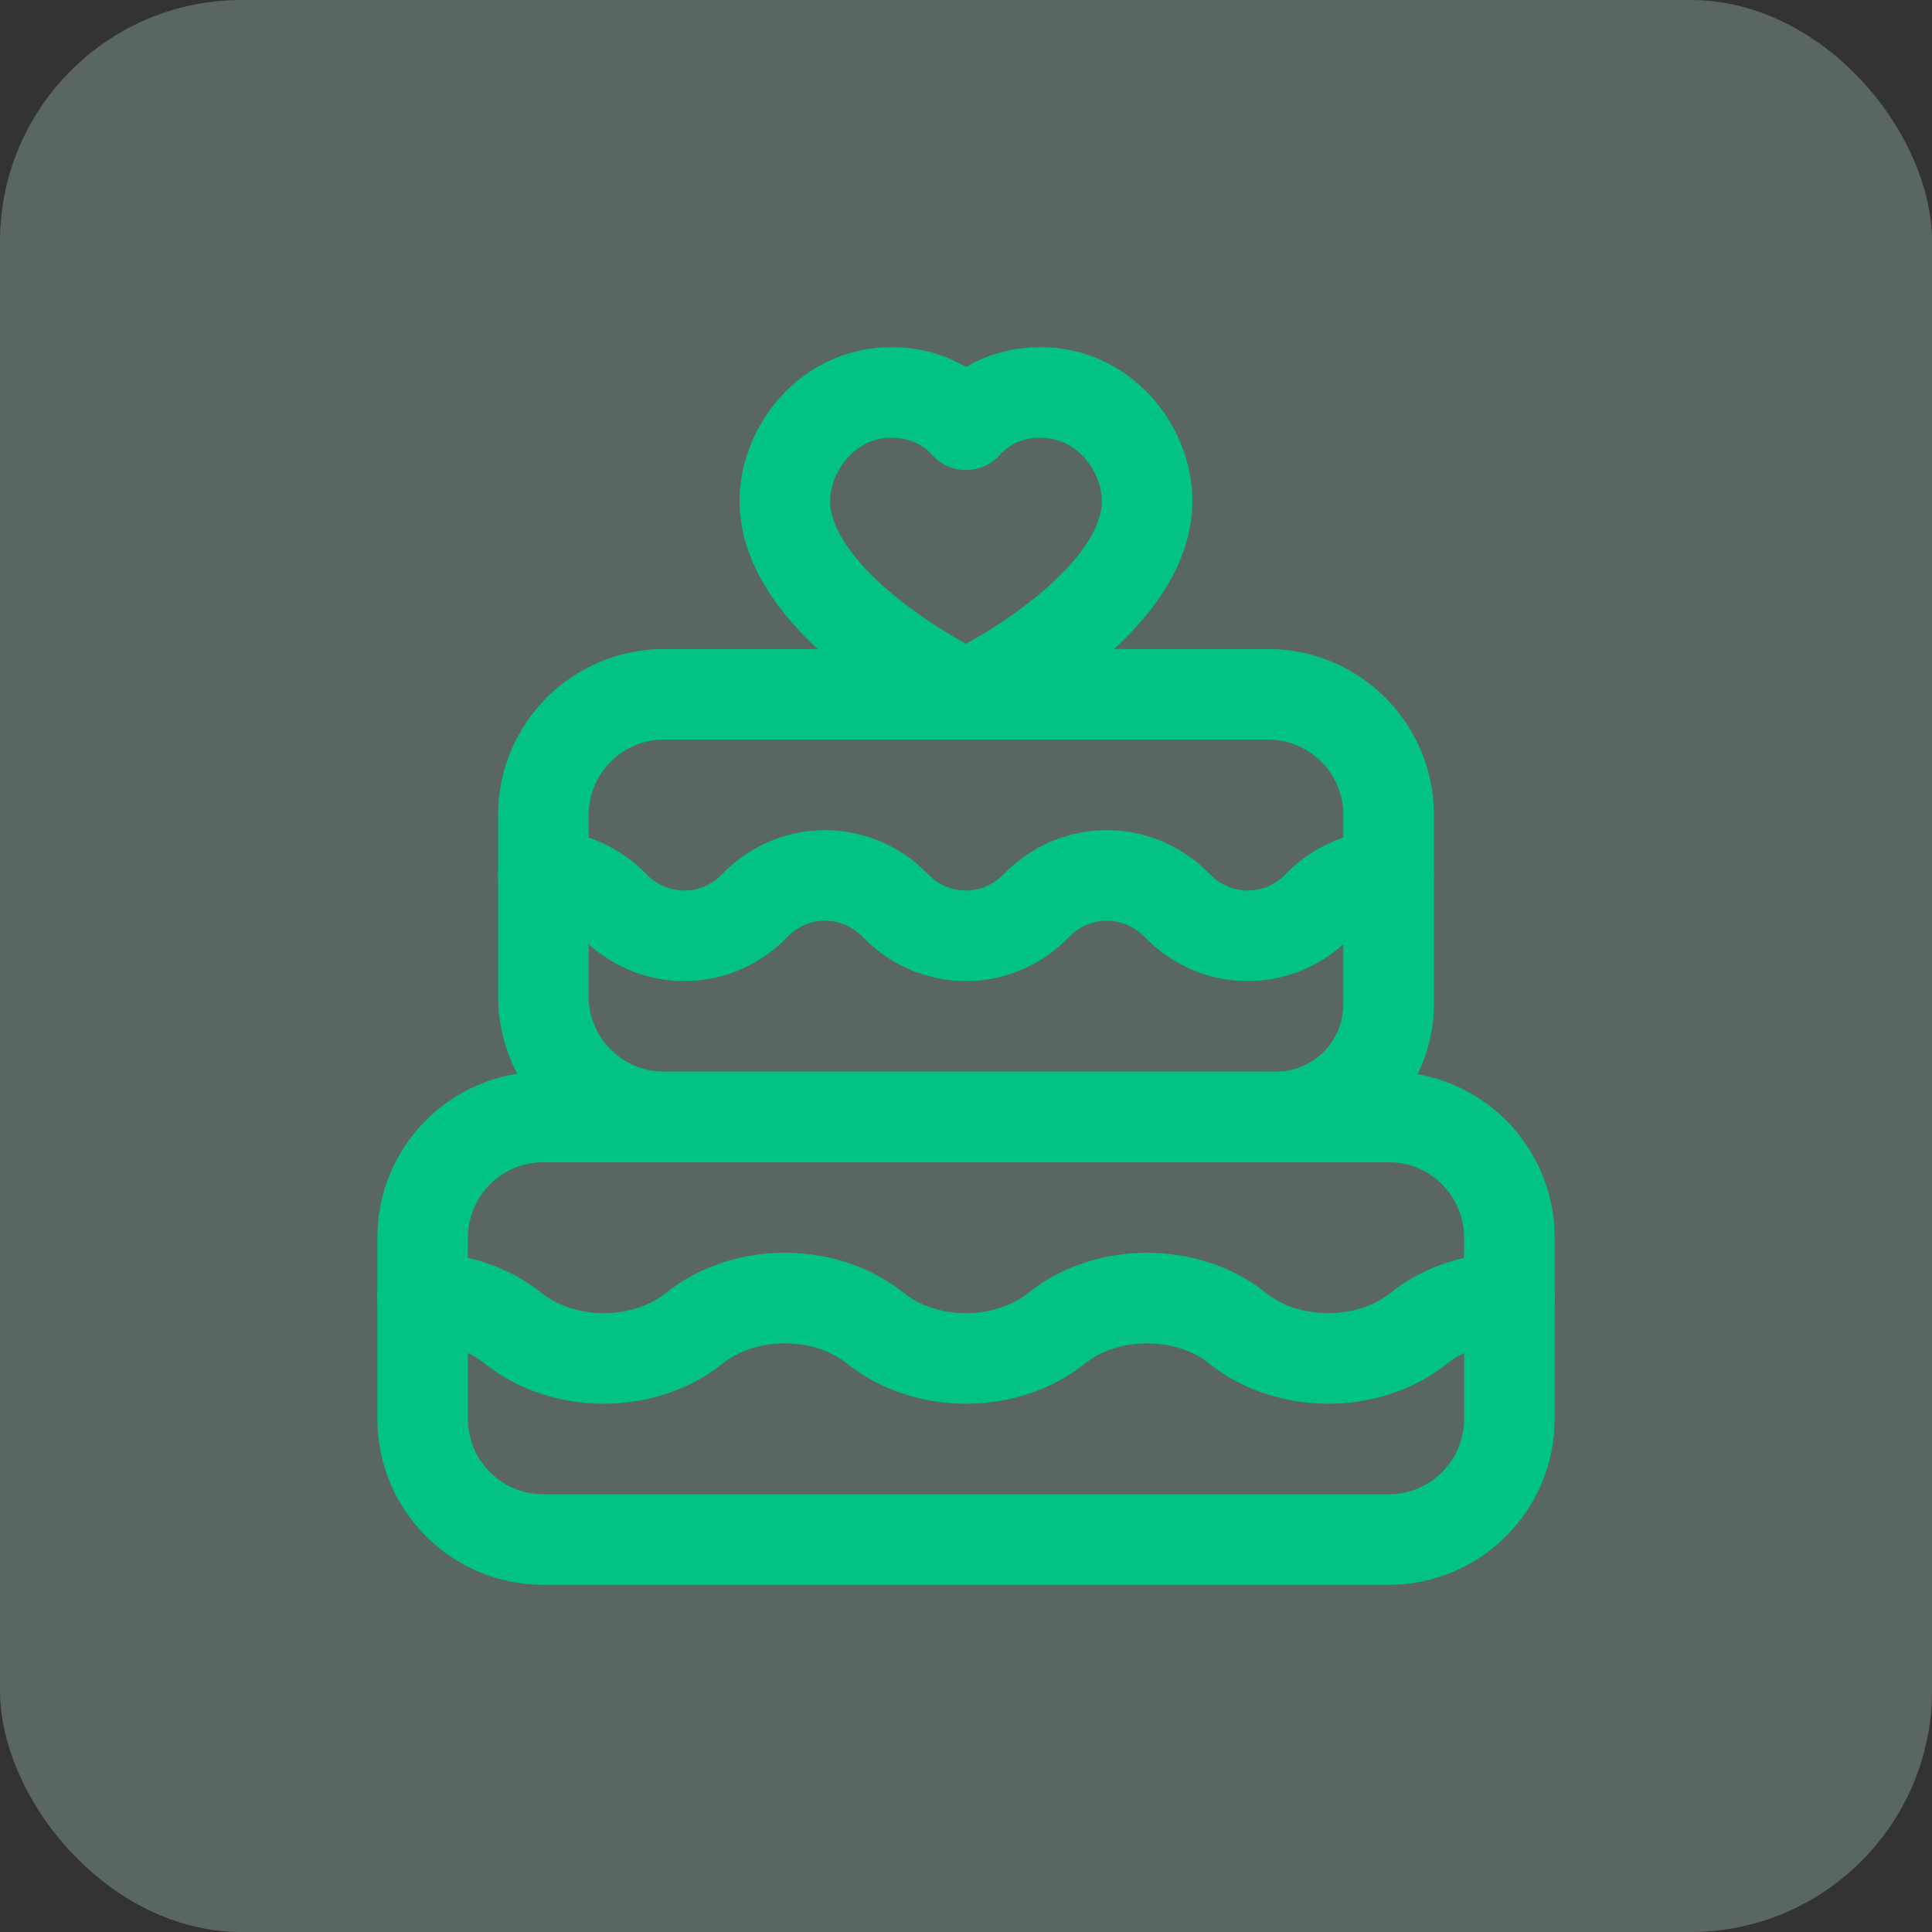 <svg width="32" height="32" viewBox="0 0 32 32" fill="none" xmlns="http://www.w3.org/2000/svg">
<rect x="0" y="0" width="32" height="32" fill="#333333" stroke="none"/>
<rect opacity="0.25" width="32" height="32" rx="4" fill="#D3FFF1"/>
<path fill-rule="evenodd" clip-rule="evenodd" d="M23 25.5H9C7.895 25.5 7 24.605 7 23.5V20.5C7 19.395 7.895 18.5 9 18.5H23C24.105 18.5 25 19.395 25 20.5V23.5C25 24.605 24.105 25.5 23 25.5Z" stroke="#02C385" stroke-width="1.5" stroke-linecap="round" stroke-linejoin="round"/>
<path fill-rule="evenodd" clip-rule="evenodd" d="M21.132 18.5H10.998C9.895 18.5 9 17.605 9 16.502V13.498C9 12.395 9.895 11.5 10.998 11.5H21.002C22.105 11.5 23 12.395 23 13.498V16.632C23 17.664 22.164 18.5 21.132 18.5V18.5Z" stroke="#02C385" stroke-width="1.5" stroke-linecap="round" stroke-linejoin="round"/>
<path fill-rule="evenodd" clip-rule="evenodd" d="M17.232 6.5C18.29 6.5 19 7.431 19 8.298C19 10.058 16.054 11.5 16 11.5C15.946 11.5 13 10.059 13 8.298C13 7.431 13.71 6.5 14.768 6.5C15.373 6.5 15.77 6.783 16 7.035C16.23 6.783 16.627 6.5 17.232 6.5Z" stroke="#02C385" stroke-width="1.5" stroke-linecap="round" stroke-linejoin="round"/>
<path d="M25 21.5C24.457 21.5 23.914 21.667 23.5 22C23.086 22.333 22.543 22.5 22 22.5C21.457 22.5 20.914 22.333 20.5 22C20.086 21.667 19.543 21.5 19 21.5C18.457 21.5 17.914 21.667 17.5 22C17.086 22.333 16.543 22.5 16 22.5C15.457 22.5 14.914 22.333 14.5 22C14.086 21.667 13.543 21.5 13 21.5C12.457 21.5 11.914 21.667 11.5 22C11.086 22.333 10.543 22.5 10 22.5C9.457 22.5 8.914 22.333 8.5 22C8.086 21.667 7.543 21.5 7 21.5" stroke="#02C385" stroke-width="1.5" stroke-linecap="round" stroke-linejoin="round"/>
<path d="M23 14.5C22.578 14.5 22.156 14.667 21.833 15C21.511 15.333 21.089 15.5 20.666 15.5C20.244 15.5 19.822 15.333 19.499 15C19.176 14.667 18.755 14.5 18.332 14.5C17.909 14.5 17.488 14.667 17.165 15C16.843 15.333 16.421 15.5 15.998 15.5C15.575 15.5 15.154 15.333 14.831 15C14.509 14.667 14.087 14.5 13.664 14.5C13.241 14.5 12.822 14.667 12.5 15C12.178 15.333 11.756 15.5 11.333 15.5C10.911 15.5 10.489 15.333 10.166 15C9.844 14.667 9.422 14.5 9 14.5" stroke="#02C385" stroke-width="1.5" stroke-linecap="round" stroke-linejoin="round"/>
</svg>
